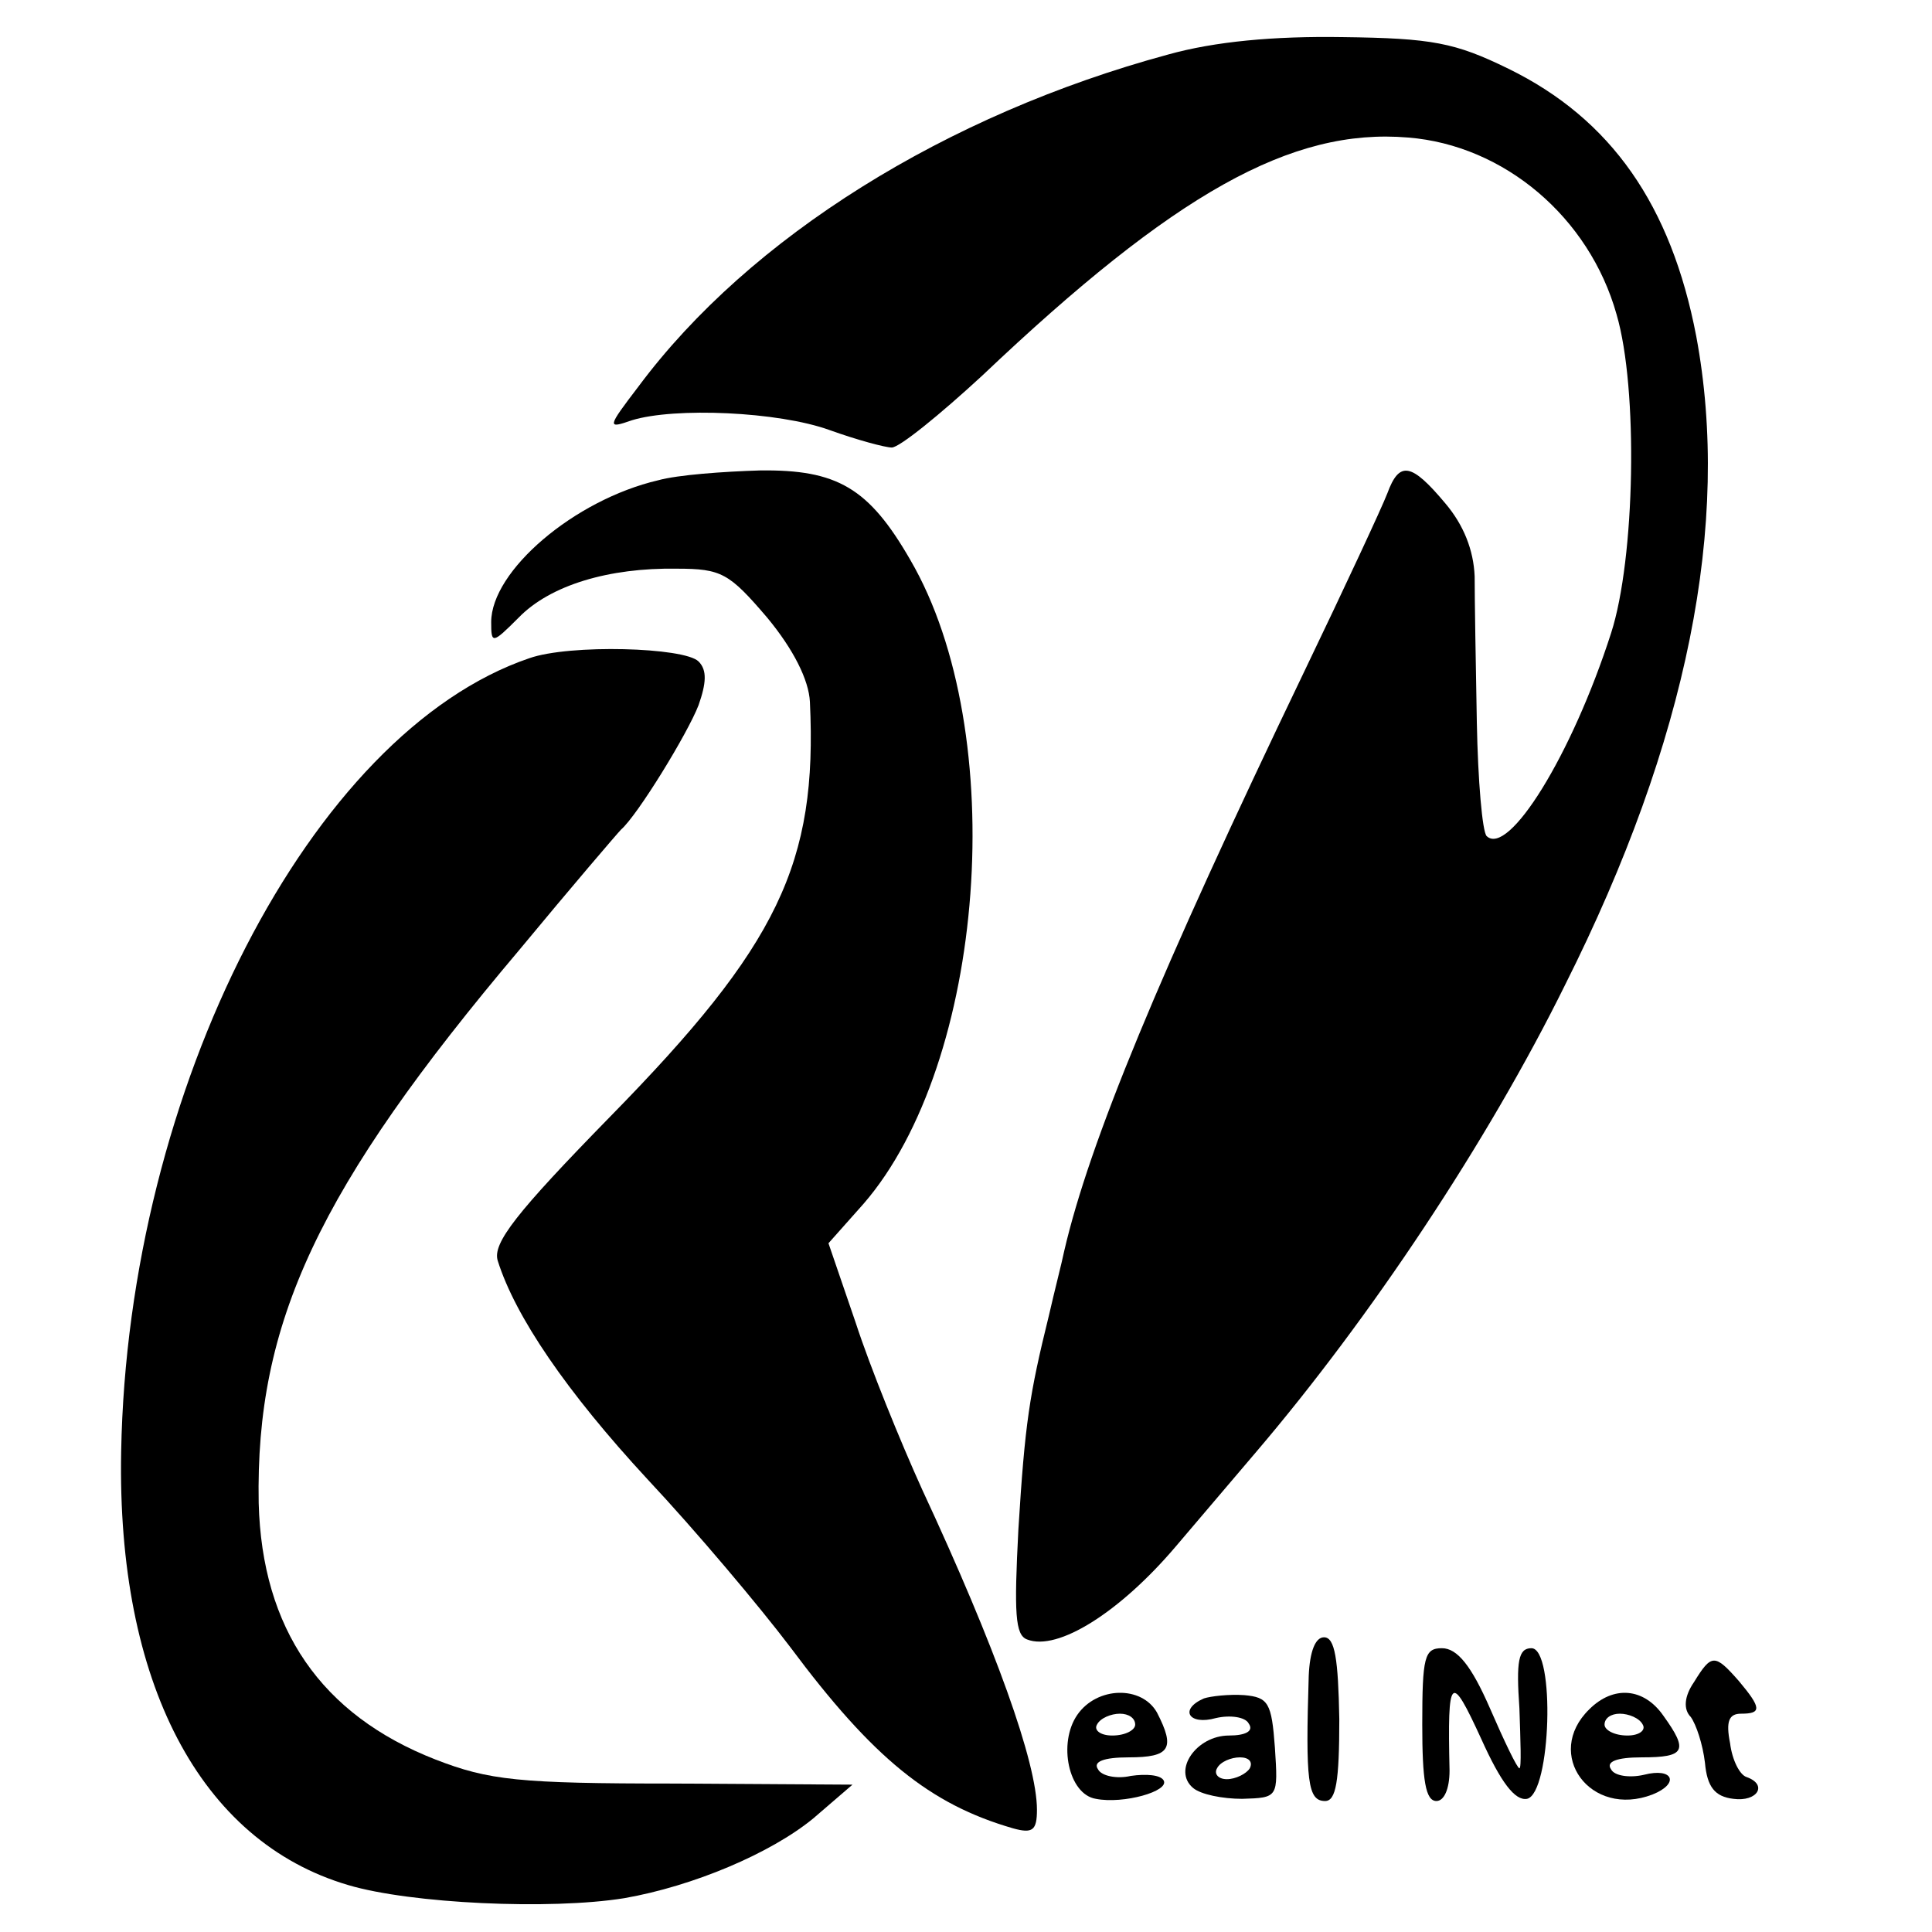 <?xml version="1.0" standalone="no"?>
<!DOCTYPE svg PUBLIC "-//W3C//DTD SVG 20010904//EN"
 "http://www.w3.org/TR/2001/REC-SVG-20010904/DTD/svg10.dtd">
<svg version="1.0" xmlns="http://www.w3.org/2000/svg"
 width="177pt" height="177pt" viewBox="0 0 177 177"
 preserveAspectRatio="xMidYMid meet">
<g transform="translate(0,177) scale(0.1,-0.1)"
fill="#000000" stroke="none">
<path d="M1070 1720 c-203 -55 -383 -167 -485 -304 -29 -38 -29 -39 -6 -31 39
12 134 8 181 -9 25 -9 51 -16 57 -16 7 0 44 30 83 66 176 167 283 227 390 218
88 -7 166 -73 191 -162 20 -68 17 -224 -5 -292 -36 -112 -94 -205 -114 -186
-4 4 -8 51 -9 104 -1 53 -2 114 -2 134 -1 24 -10 47 -27 67 -31 37 -42 39 -53
9 -5 -13 -39 -86 -76 -163 -134 -279 -197 -432 -220 -531 -2 -10 -9 -37 -14
-59 -18 -73 -22 -99 -28 -196 -4 -77 -3 -97 8 -101 28 -11 85 25 136 85 29 34
62 73 74 87 104 122 212 284 283 428 112 223 152 423 120 594 -23 120 -78 199
-172 245 -49 24 -70 28 -152 29 -63 1 -117 -4 -160 -16z"/>
<path d="M603 1330 c-77 -18 -153 -83 -153 -130 0 -20 1 -20 25 4 29 30 83 46
145 45 41 0 48 -4 83 -45 24 -29 38 -57 39 -77 7 -148 -29 -223 -183 -380 -86
-88 -108 -116 -103 -132 16 -51 63 -120 137 -200 45 -48 103 -117 131 -154 76
-102 128 -144 204 -166 18 -5 22 -2 22 17 0 43 -38 149 -105 293 -20 44 -48
113 -61 153 l-25 73 32 36 c112 129 135 432 43 590 -38 66 -67 83 -138 82 -33
-1 -75 -4 -93 -9z"/>
<path d="M485 1167 c-200 -68 -368 -395 -374 -727 -4 -211 72 -357 208 -397
57 -17 185 -23 253 -12 63 11 134 41 173 73 l36 31 -163 1 c-143 0 -170 3
-219 22 -105 41 -159 120 -162 235 -3 165 54 288 239 507 48 58 90 107 93 110
15 13 61 88 71 114 7 20 8 32 0 40 -13 13 -118 16 -155 3z"/>
<path d="M1199 235 c-3 -97 -1 -115 15 -115 10 0 13 18 13 75 -1 55 -4 75 -14
75 -8 0 -13 -13 -14 -35z"/>
<path d="M1303 190 c0 -51 3 -70 13 -70 7 0 12 11 12 28 -2 88 1 90 29 29 18
-40 31 -57 42 -55 22 5 26 138 4 138 -12 0 -14 -12 -11 -55 1 -30 2 -55 0 -55
-2 0 -14 25 -27 55 -17 39 -30 55 -44 55 -16 0 -18 -8 -18 -70z"/>
<path d="M1552 229 c-9 -13 -10 -25 -3 -32 5 -7 11 -25 13 -42 2 -22 9 -31 26
-33 22 -3 32 13 12 20 -6 2 -13 15 -15 31 -4 20 -1 27 10 27 19 0 19 5 -2 30
-22 25 -25 25 -41 -1z"/>
<path d="M987 199 c-18 -26 -8 -73 17 -77 25 -5 68 7 62 17 -3 5 -16 6 -30 4
-13 -3 -27 0 -30 6 -5 7 5 11 28 11 38 0 43 8 26 41 -14 25 -55 24 -73 -2z
m53 -9 c0 -5 -9 -10 -21 -10 -11 0 -17 5 -14 10 3 6 13 10 21 10 8 0 14 -4 14
-10z"/>
<path d="M1103 214 c-23 -10 -14 -25 11 -18 13 3 27 1 30 -5 5 -7 -3 -11 -18
-11 -30 0 -52 -32 -33 -48 7 -6 27 -10 45 -10 33 1 33 1 30 47 -3 41 -6 46
-28 48 -14 1 -31 -1 -37 -3z m42 -64 c-3 -5 -13 -10 -21 -10 -8 0 -12 5 -9 10
3 6 13 10 21 10 8 0 12 -4 9 -10z"/>
<path d="M1456 204 c-42 -41 1 -100 58 -78 25 10 19 25 -8 18 -13 -3 -27 -1
-30 5 -5 7 5 11 28 11 40 0 43 6 20 38 -18 26 -46 28 -68 6z m49 -14 c3 -5 -3
-10 -14 -10 -12 0 -21 5 -21 10 0 6 6 10 14 10 8 0 18 -4 21 -10z"/>
</g>
</svg>
